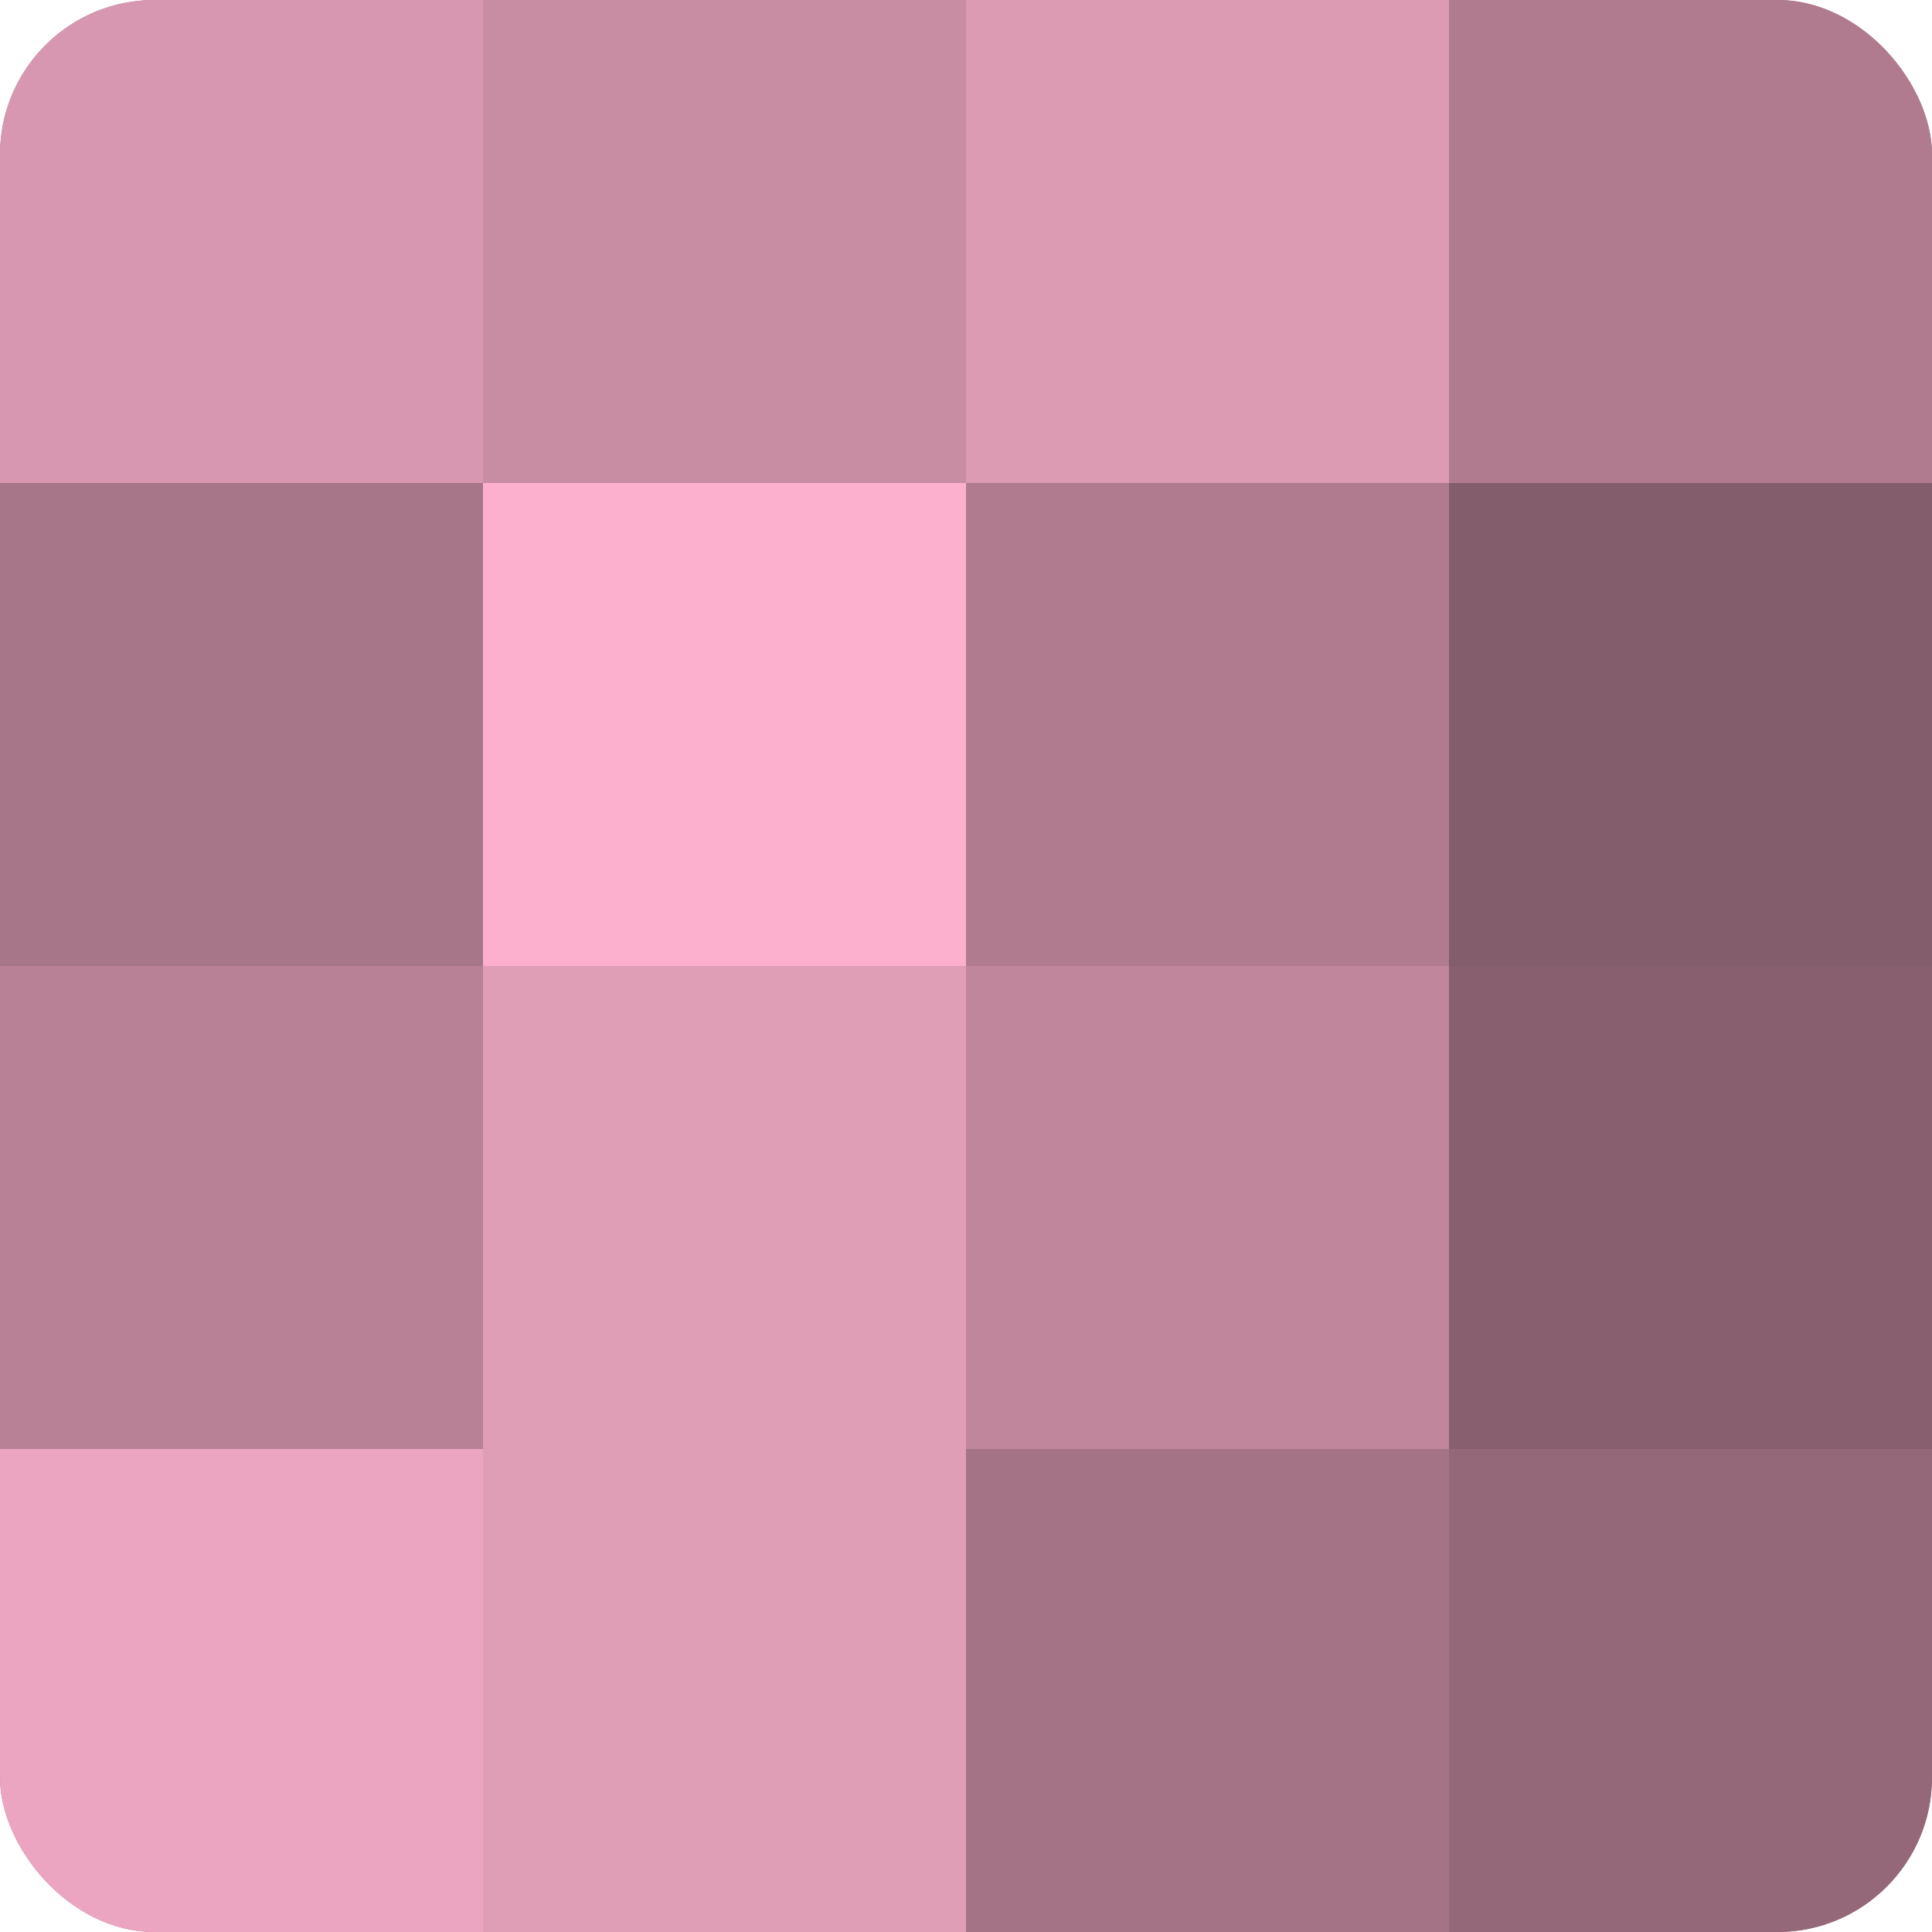<?xml version="1.0" encoding="UTF-8"?>
<svg xmlns="http://www.w3.org/2000/svg" width="60" height="60" viewBox="0 0 100 100" preserveAspectRatio="xMidYMid meet"><defs><clipPath id="c" width="100" height="100"><rect width="100" height="100" rx="8" ry="8"/></clipPath></defs><g clip-path="url(#c)"><rect width="100" height="100" fill="#a07082"/><rect width="25" height="25" fill="#d897b0"/><rect y="25" width="25" height="25" fill="#a87689"/><rect y="50" width="25" height="25" fill="#b88196"/><rect y="75" width="25" height="25" fill="#eca5c0"/><rect x="25" width="25" height="25" fill="#c88ca3"/><rect x="25" y="25" width="25" height="25" fill="#fcb0cd"/><rect x="25" y="50" width="25" height="25" fill="#e09db6"/><rect x="25" y="75" width="25" height="25" fill="#e09db6"/><rect x="50" width="25" height="25" fill="#dc9ab3"/><rect x="50" y="25" width="25" height="25" fill="#b07b8f"/><rect x="50" y="50" width="25" height="25" fill="#c0869c"/><rect x="50" y="75" width="25" height="25" fill="#a47386"/><rect x="75" width="25" height="25" fill="#b07b8f"/><rect x="75" y="25" width="25" height="25" fill="#845d6c"/><rect x="75" y="50" width="25" height="25" fill="#885f6f"/><rect x="75" y="75" width="25" height="25" fill="#946879"/></g></svg>
